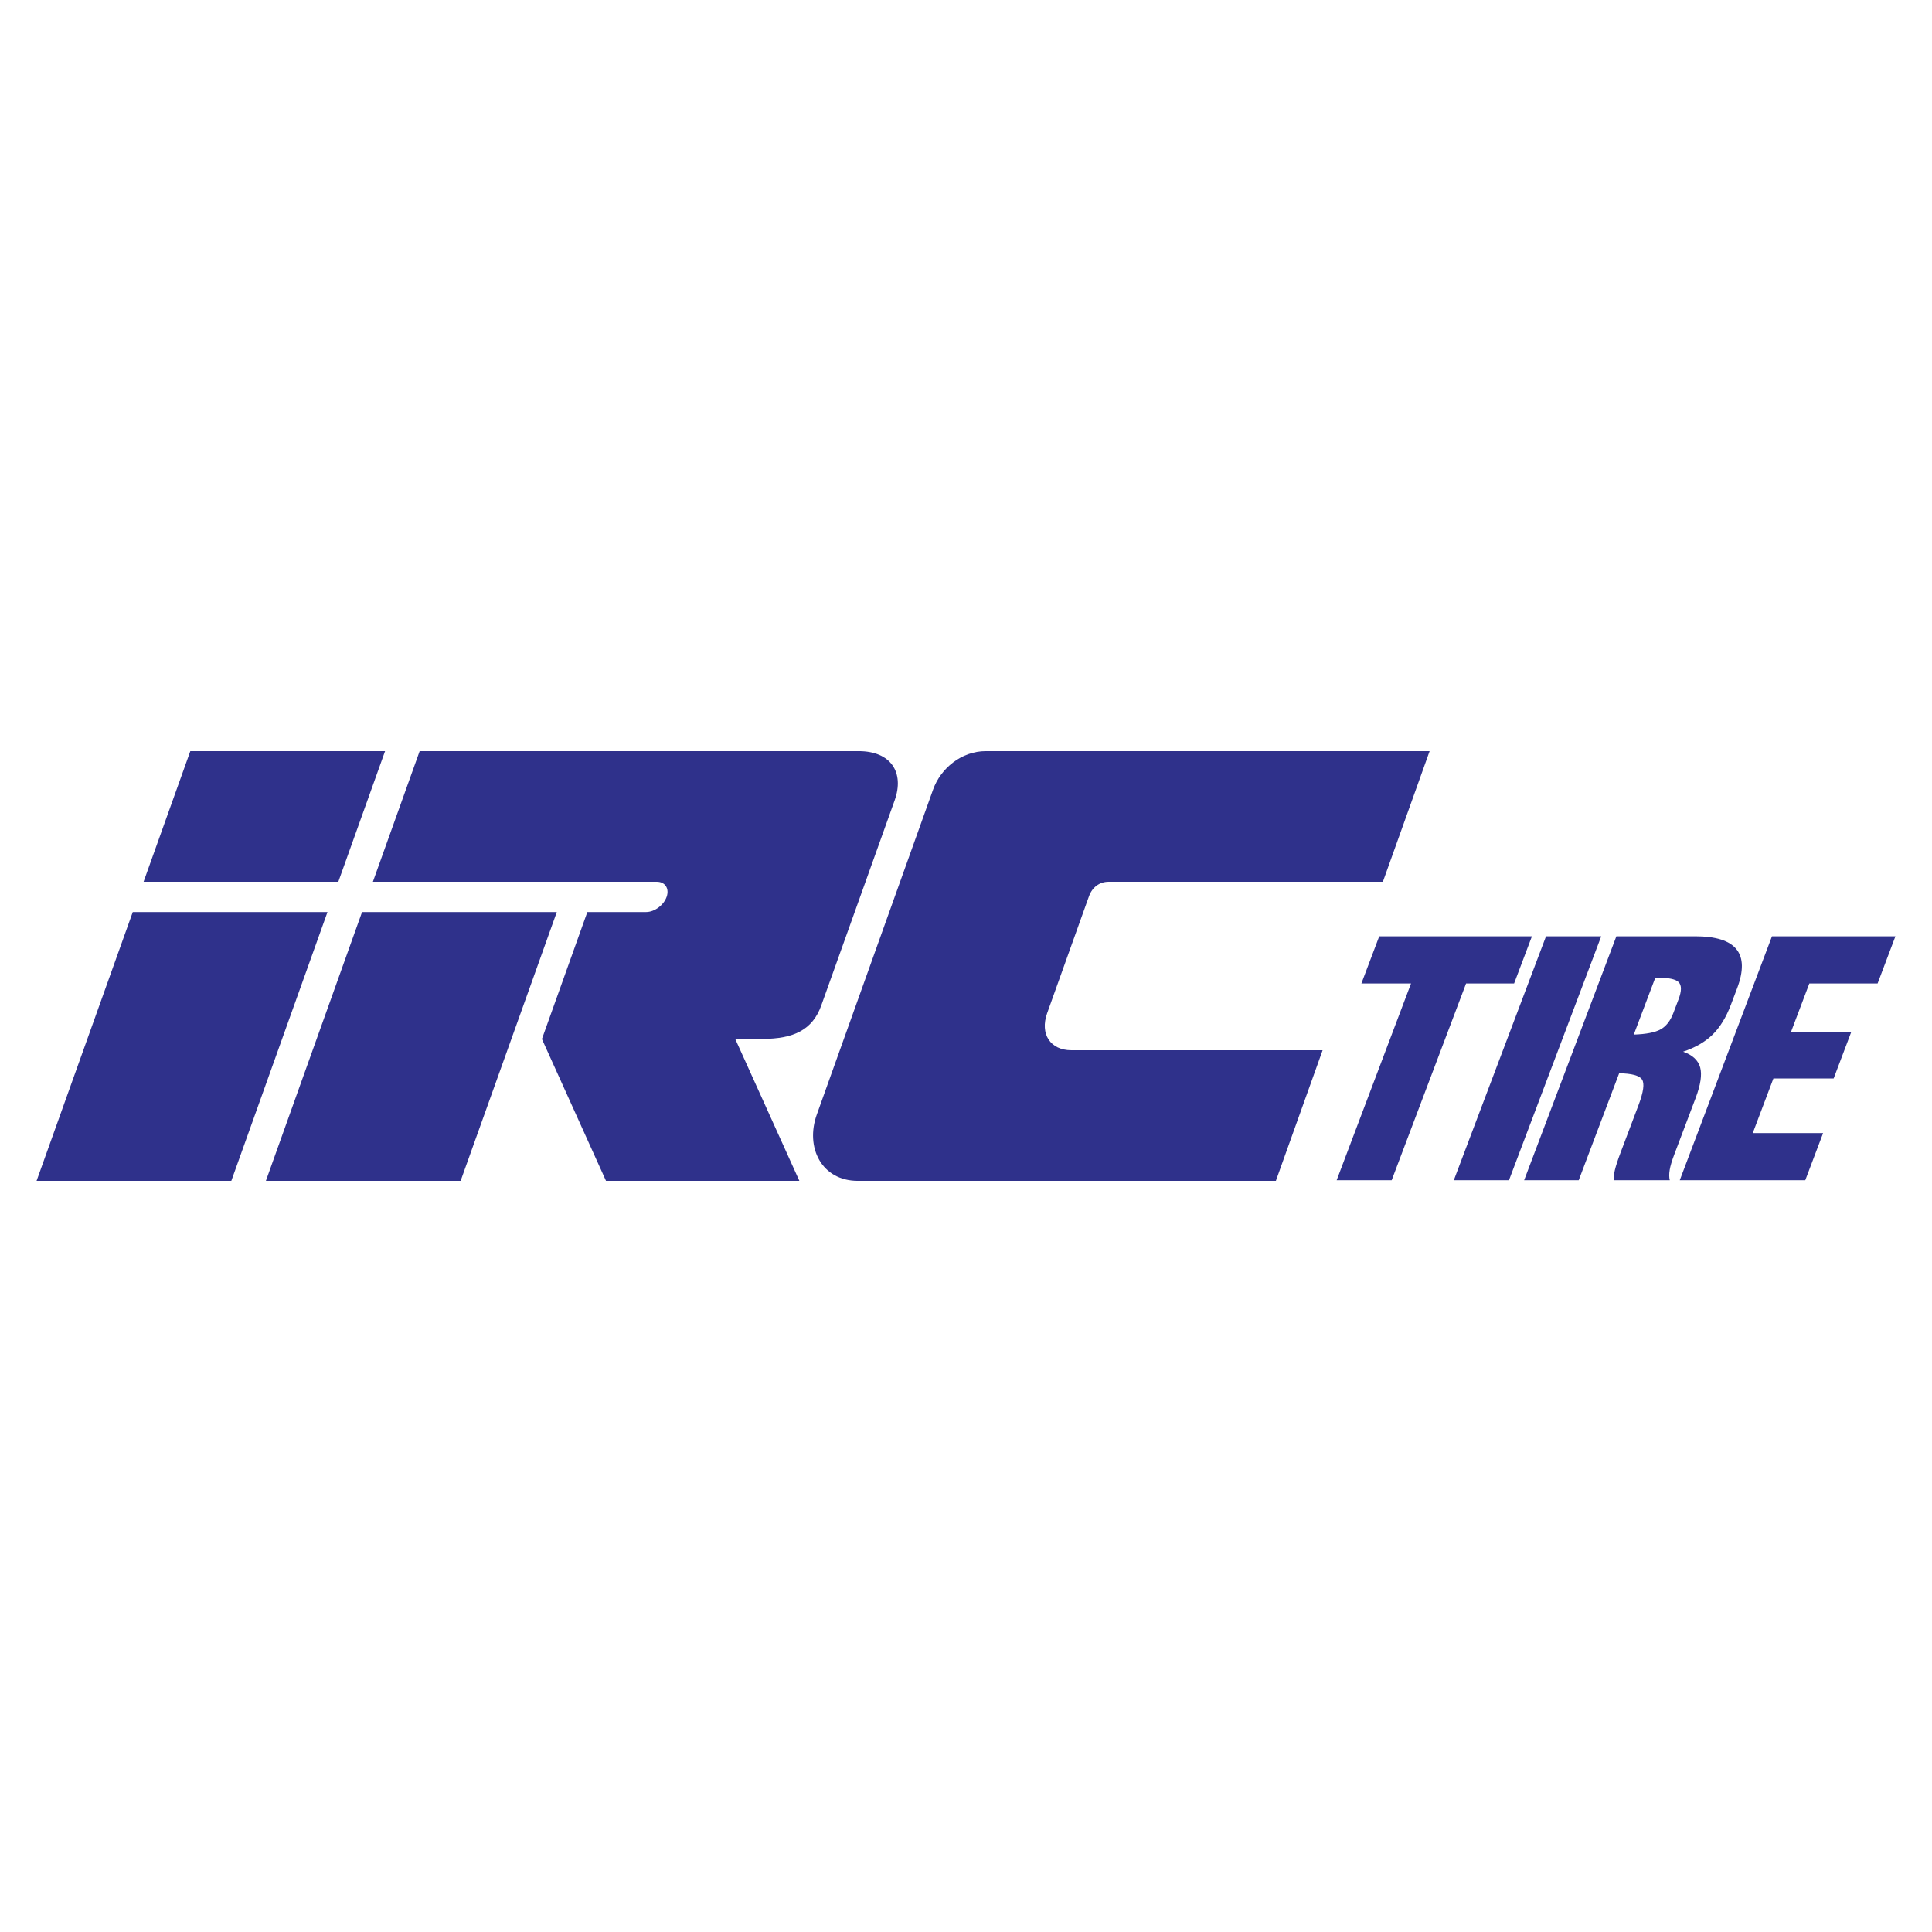 <?xml version="1.0" encoding="UTF-8"?> <svg xmlns="http://www.w3.org/2000/svg" xmlns:xlink="http://www.w3.org/1999/xlink" xmlns:xodm="http://www.corel.com/coreldraw/odm/2003" xml:space="preserve" width="1000px" height="1000px" version="1.1" style="shape-rendering:geometricPrecision; text-rendering:geometricPrecision; image-rendering:optimizeQuality; fill-rule:evenodd; clip-rule:evenodd" viewBox="0 0 1000 1000"> <defs> <style type="text/css"> .fil0 {fill:none} .fil1 {fill:#2F318B} .fil2 {fill:#2F318B;fill-rule:nonzero} </style> </defs> <g id="Layer_x0020_1">  <rect class="fil0" width="1000" height="1000"></rect> <g id="_2287188398496"> <path class="fil1" d="M304.01 472.08l16.18 -0.01 14.25 0c4.31,0 9.08,-3.52 10.6,-7.83l0 0c1.53,-4.32 -0.76,-7.84 -5.07,-7.84l-126.04 0 -0.06 0 -20.86 0 24.2 -67.61 227.27 0c16.53,0 23.8,10.95 18.58,25.52l-37.97 106.11c-4.5,12.59 -14.21,17.31 -30.45,17.31l-14.09 0 33.21 73.48 -100.09 0 -33.17 -73.41 23.51 -65.72zm-116.61 -0.01l100.8 0 -49.78 139.14 -100.8 0 49.78 -139.14z"></path> <path class="fil1" d="M98.51 388.79l100.8 0 -24.19 67.61 -100.8 0 24.19 -67.61zm71 83.28l-49.78 139.14 -100.8 0 49.79 -139.14 100.79 0z"></path> <path class="fil1" d="M510.27 388.79l229.7 0 -24.19 67.61 -141.94 0c-4.74,0 -8.52,2.86 -10.2,7.56l-21.62 60.42c-3.88,10.85 1.68,19.22 12.52,19.22l130.04 0 -24.19 67.61 -216.36 0c-18.82,0 -27.33,-17.34 -21.26,-34.3l60.21 -168.27c3.85,-10.76 14.51,-19.85 27.29,-19.85z"></path> <polygon class="fil2" points="691.85,610.88 730.35,509.04 704.66,509.04 713.89,484.63 792.93,484.63 783.7,509.04 758.84,509.04 720.33,610.88 "></polygon> <polygon class="fil2" points="752.49,610.88 800.22,484.63 828.79,484.63 781.05,610.88 "></polygon> <path class="fil2" d="M845.64 535.5c6.41,-0.21 11.03,-1.11 13.89,-2.71 2.86,-1.58 5.05,-4.39 6.59,-8.46l2.71 -7.15c1.59,-4.2 1.61,-7.12 0.1,-8.75 -1.52,-1.6 -5.21,-2.41 -11.07,-2.41l-1.07 0 -11.15 29.48zm-56.75 75.38l47.74 -126.25 40.88 0c10.56,0 17.68,2.23 21.29,6.73 3.61,4.49 3.72,11.21 0.32,20.2l-0.47 1.24 -2.73 7.22c-2.48,6.57 -5.65,11.74 -9.52,15.53 -3.87,3.76 -8.95,6.7 -15.23,8.8 4.85,1.68 7.79,4.42 8.83,8.12 1.03,3.73 0.24,9.01 -2.33,15.82l-11.04 29.19c-1.28,3.39 -2.09,6.09 -2.41,8.12 -0.32,2.02 -0.33,3.78 0.05,5.28l-28.87 0c-0.21,-1.34 -0.08,-3.08 0.44,-5.2 0.49,-2.13 1.5,-5.23 3.03,-9.28l9.2 -24.33c2.61,-6.88 3.21,-11.32 1.82,-13.35 -1.38,-2.05 -5.35,-3.1 -11.82,-3.2l-20.93 55.36 -28.25 0z"></path> <polygon class="fil2" points="869.44,610.88 917.17,484.63 981.07,484.63 971.84,509.04 936.51,509.04 927.02,534.13 958.21,534.13 949.09,558.22 917.91,558.22 907.23,586.47 943.64,586.47 934.41,610.88 "></polygon> </g> </g> </svg> 